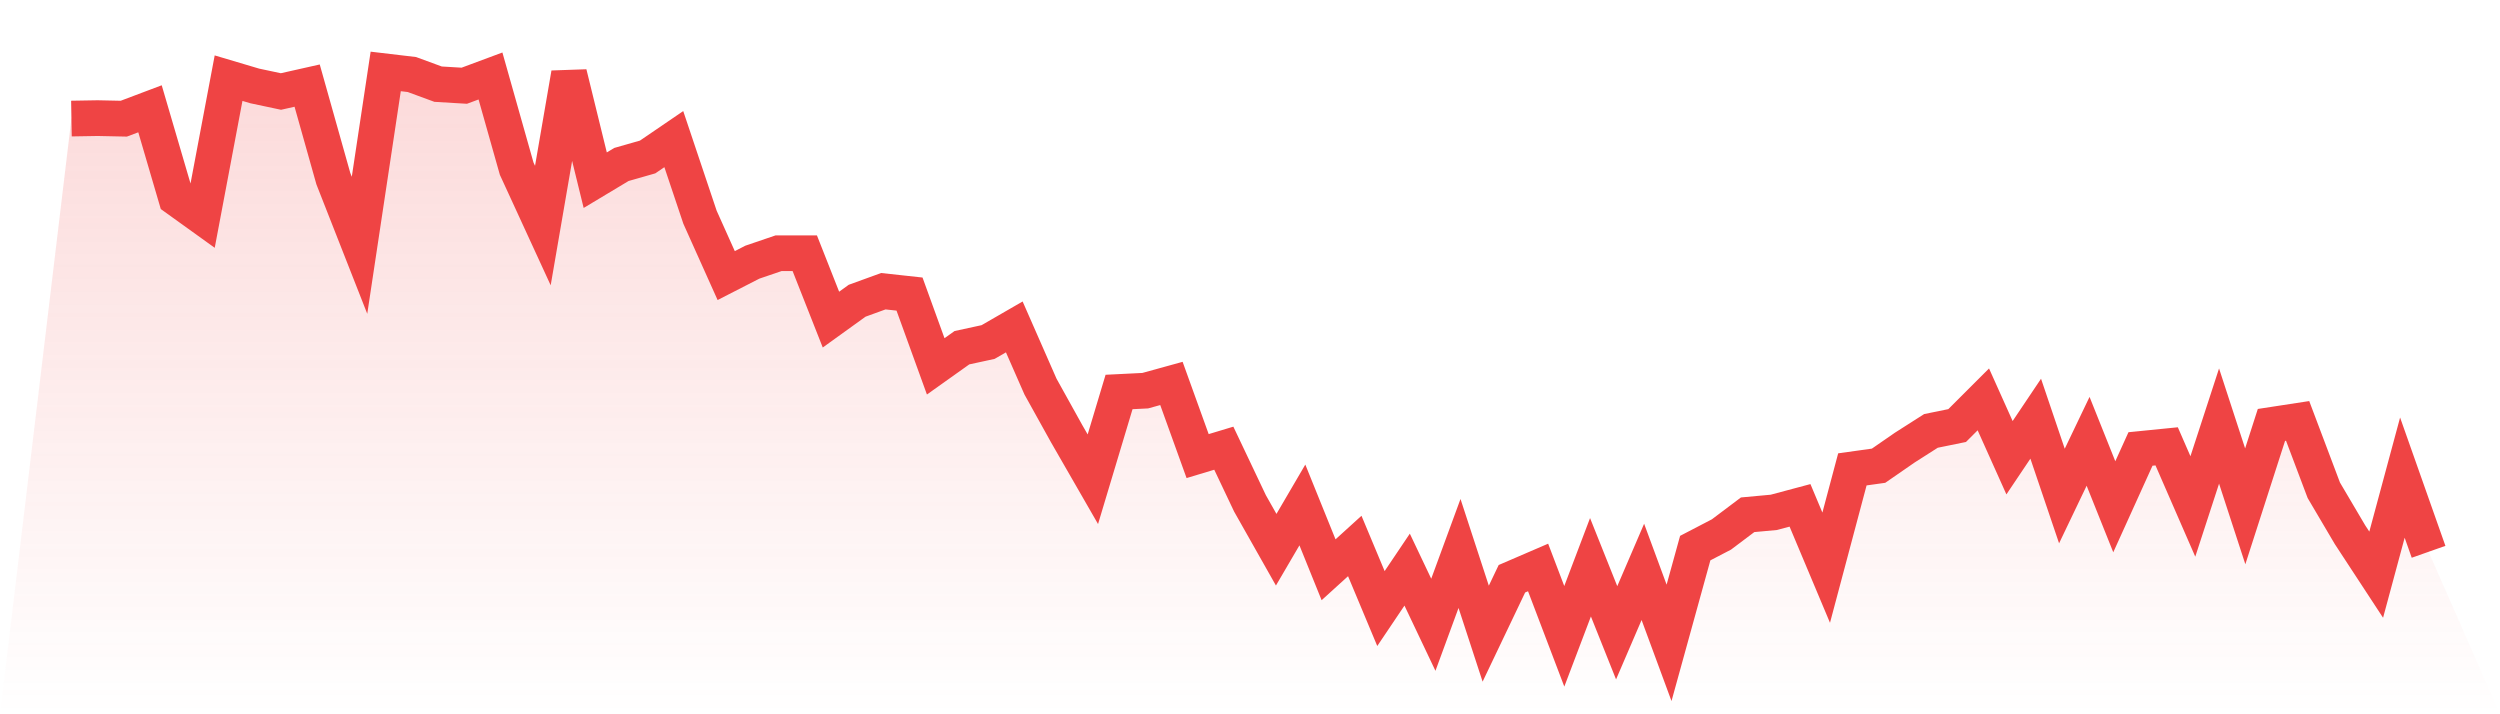 <svg viewBox="0 0 140 40" xmlns="http://www.w3.org/2000/svg">
<defs>
<linearGradient id="gradient" x1="0" x2="0" y1="0" y2="1">
<stop offset="0%" stop-color="#ef4444" stop-opacity="0.2"/>
<stop offset="100%" stop-color="#ef4444" stop-opacity="0"/>
</linearGradient>
</defs>
<path d="M4,6.64 L4,6.64 L5.467,6.615 L6.933,6.646 L8.4,6.092 L9.867,11.095 L11.333,12.149 L12.8,4.377 L14.267,4.813 L15.733,5.124 L17.2,4.794 L18.667,10.004 L20.133,13.736 L21.6,4 L23.067,4.174 L24.533,4.713 L26,4.801 L27.467,4.255 L28.933,9.441 L30.4,12.631 L31.867,4.116 L33.333,10.09 L34.8,9.21 L36.267,8.791 L37.733,7.791 L39.2,12.164 L40.667,15.432 L42.133,14.681 L43.6,14.181 L45.067,14.181 L46.533,17.898 L48,16.841 L49.467,16.308 L50.933,16.468 L52.4,20.516 L53.867,19.472 L55.333,19.154 L56.8,18.307 L58.267,21.648 L59.733,24.288 L61.2,26.837 L62.667,21.951 L64.133,21.878 L65.6,21.473 L67.067,25.541 L68.533,25.099 L70,28.19 L71.467,30.784 L72.933,28.278 L74.4,31.907 L75.867,30.575 L77.333,34.079 L78.8,31.899 L80.267,34.987 L81.733,30.994 L83.2,35.485 L84.667,32.41 L86.133,31.778 L87.6,35.634 L89.067,31.767 L90.533,35.436 L92,32.025 L93.467,36 L94.933,30.694 L96.4,29.931 L97.867,28.827 L99.333,28.692 L100.8,28.3 L102.267,31.79 L103.733,26.285 L105.2,26.08 L106.667,25.066 L108.133,24.131 L109.6,23.831 L111.067,22.365 L112.533,25.632 L114,23.447 L115.467,27.777 L116.933,24.713 L118.4,28.379 L119.867,25.142 L121.333,24.995 L122.8,28.361 L124.267,23.859 L125.733,28.354 L127.2,23.796 L128.667,23.571 L130.133,27.456 L131.6,29.943 L133.067,32.182 L134.533,26.747 L136,30.901 L140,40 L0,40 z" fill="url(#gradient)"/>
<path d="M4,6.64 L4,6.64 L5.467,6.615 L6.933,6.646 L8.4,6.092 L9.867,11.095 L11.333,12.149 L12.8,4.377 L14.267,4.813 L15.733,5.124 L17.2,4.794 L18.667,10.004 L20.133,13.736 L21.6,4 L23.067,4.174 L24.533,4.713 L26,4.801 L27.467,4.255 L28.933,9.441 L30.4,12.631 L31.867,4.116 L33.333,10.09 L34.8,9.21 L36.267,8.791 L37.733,7.791 L39.2,12.164 L40.667,15.432 L42.133,14.681 L43.6,14.181 L45.067,14.181 L46.533,17.898 L48,16.841 L49.467,16.308 L50.933,16.468 L52.4,20.516 L53.867,19.472 L55.333,19.154 L56.8,18.307 L58.267,21.648 L59.733,24.288 L61.2,26.837 L62.667,21.951 L64.133,21.878 L65.6,21.473 L67.067,25.541 L68.533,25.099 L70,28.19 L71.467,30.784 L72.933,28.278 L74.4,31.907 L75.867,30.575 L77.333,34.079 L78.8,31.899 L80.267,34.987 L81.733,30.994 L83.2,35.485 L84.667,32.41 L86.133,31.778 L87.6,35.634 L89.067,31.767 L90.533,35.436 L92,32.025 L93.467,36 L94.933,30.694 L96.4,29.931 L97.867,28.827 L99.333,28.692 L100.8,28.3 L102.267,31.79 L103.733,26.285 L105.2,26.08 L106.667,25.066 L108.133,24.131 L109.6,23.831 L111.067,22.365 L112.533,25.632 L114,23.447 L115.467,27.777 L116.933,24.713 L118.4,28.379 L119.867,25.142 L121.333,24.995 L122.8,28.361 L124.267,23.859 L125.733,28.354 L127.2,23.796 L128.667,23.571 L130.133,27.456 L131.6,29.943 L133.067,32.182 L134.533,26.747 L136,30.901" fill="none" stroke="#ef4444" stroke-width="2"/>
</svg>